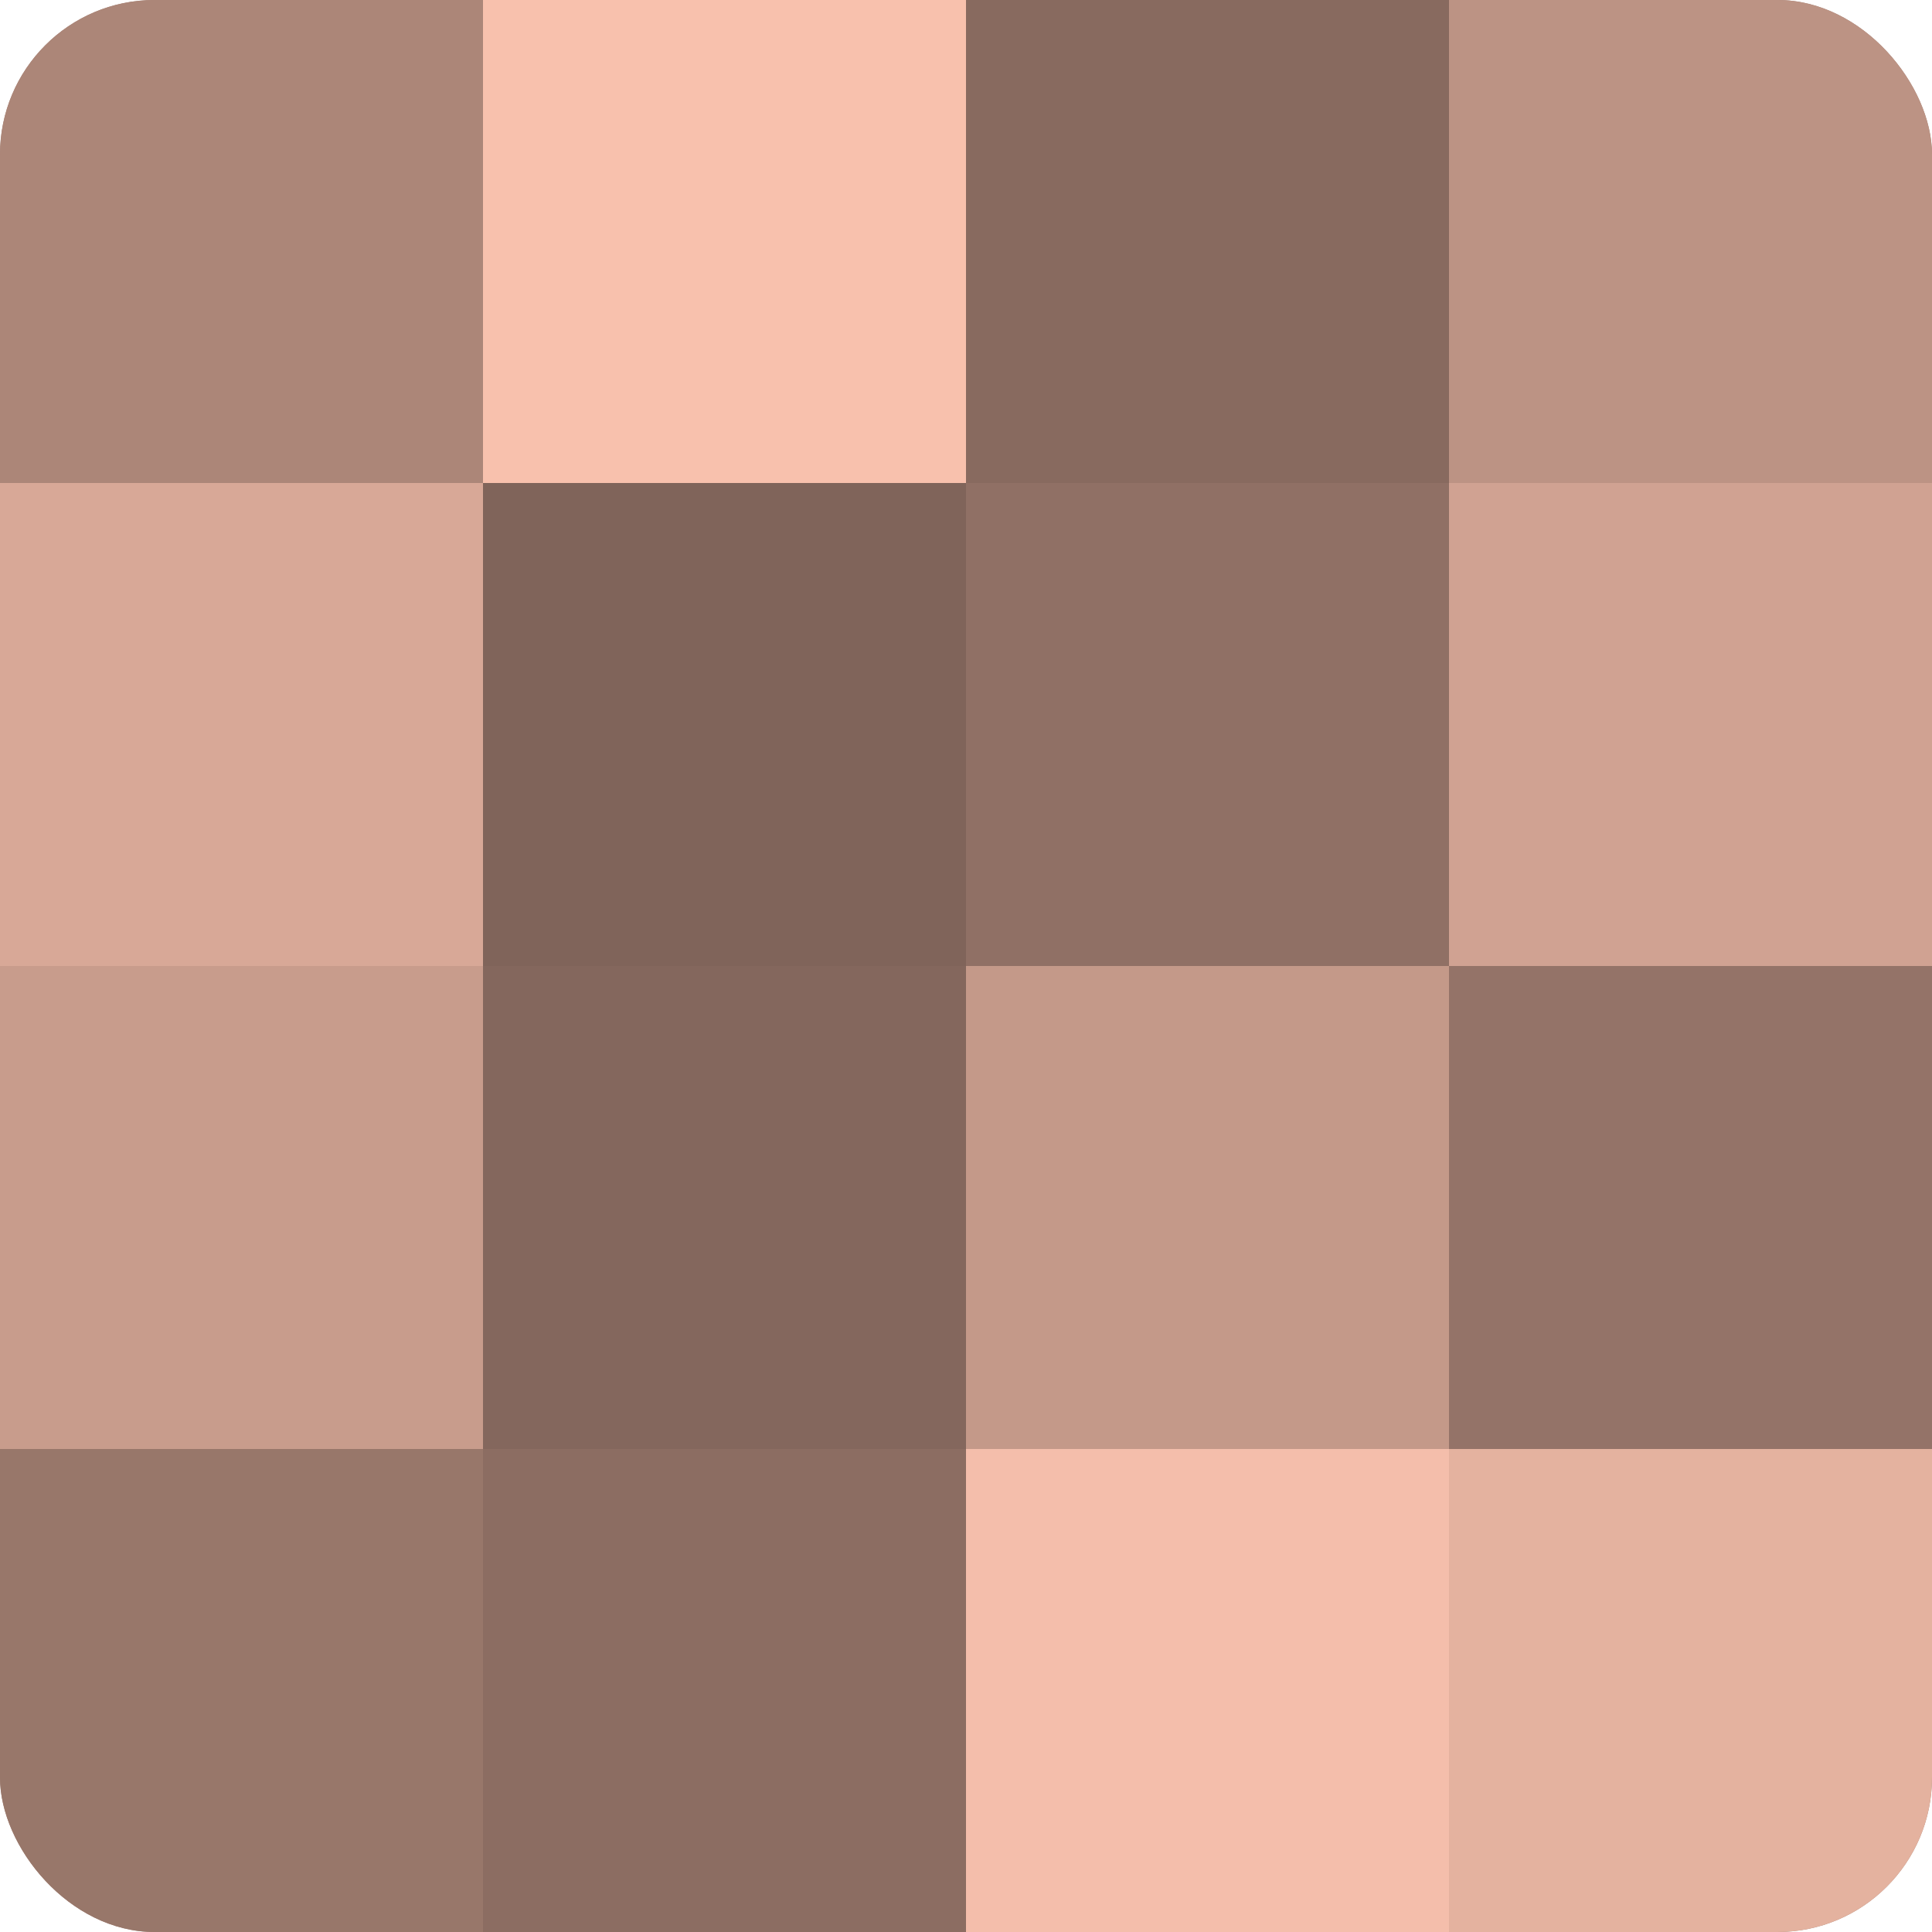 <?xml version="1.0" encoding="UTF-8"?>
<svg xmlns="http://www.w3.org/2000/svg" width="60" height="60" viewBox="0 0 100 100" preserveAspectRatio="xMidYMid meet"><defs><clipPath id="c" width="100" height="100"><rect width="100" height="100" rx="8" ry="8"/></clipPath></defs><g clip-path="url(#c)"><rect width="100" height="100" fill="#a07d70"/><rect width="25" height="25" fill="#ac8678"/><rect y="25" width="25" height="25" fill="#d8a897"/><rect y="50" width="25" height="25" fill="#c89c8c"/><rect y="75" width="25" height="25" fill="#98776a"/><rect x="25" width="25" height="25" fill="#f8c1ad"/><rect x="25" y="25" width="25" height="25" fill="#80645a"/><rect x="25" y="50" width="25" height="25" fill="#84675d"/><rect x="25" y="75" width="25" height="25" fill="#8c6d62"/><rect x="50" width="25" height="25" fill="#886a5f"/><rect x="50" y="25" width="25" height="25" fill="#907065"/><rect x="50" y="50" width="25" height="25" fill="#c49989"/><rect x="50" y="75" width="25" height="25" fill="#f4beab"/><rect x="75" width="25" height="25" fill="#bc9384"/><rect x="75" y="25" width="25" height="25" fill="#d0a292"/><rect x="75" y="50" width="25" height="25" fill="#947368"/><rect x="75" y="75" width="25" height="25" fill="#e4b29f"/></g></svg>
